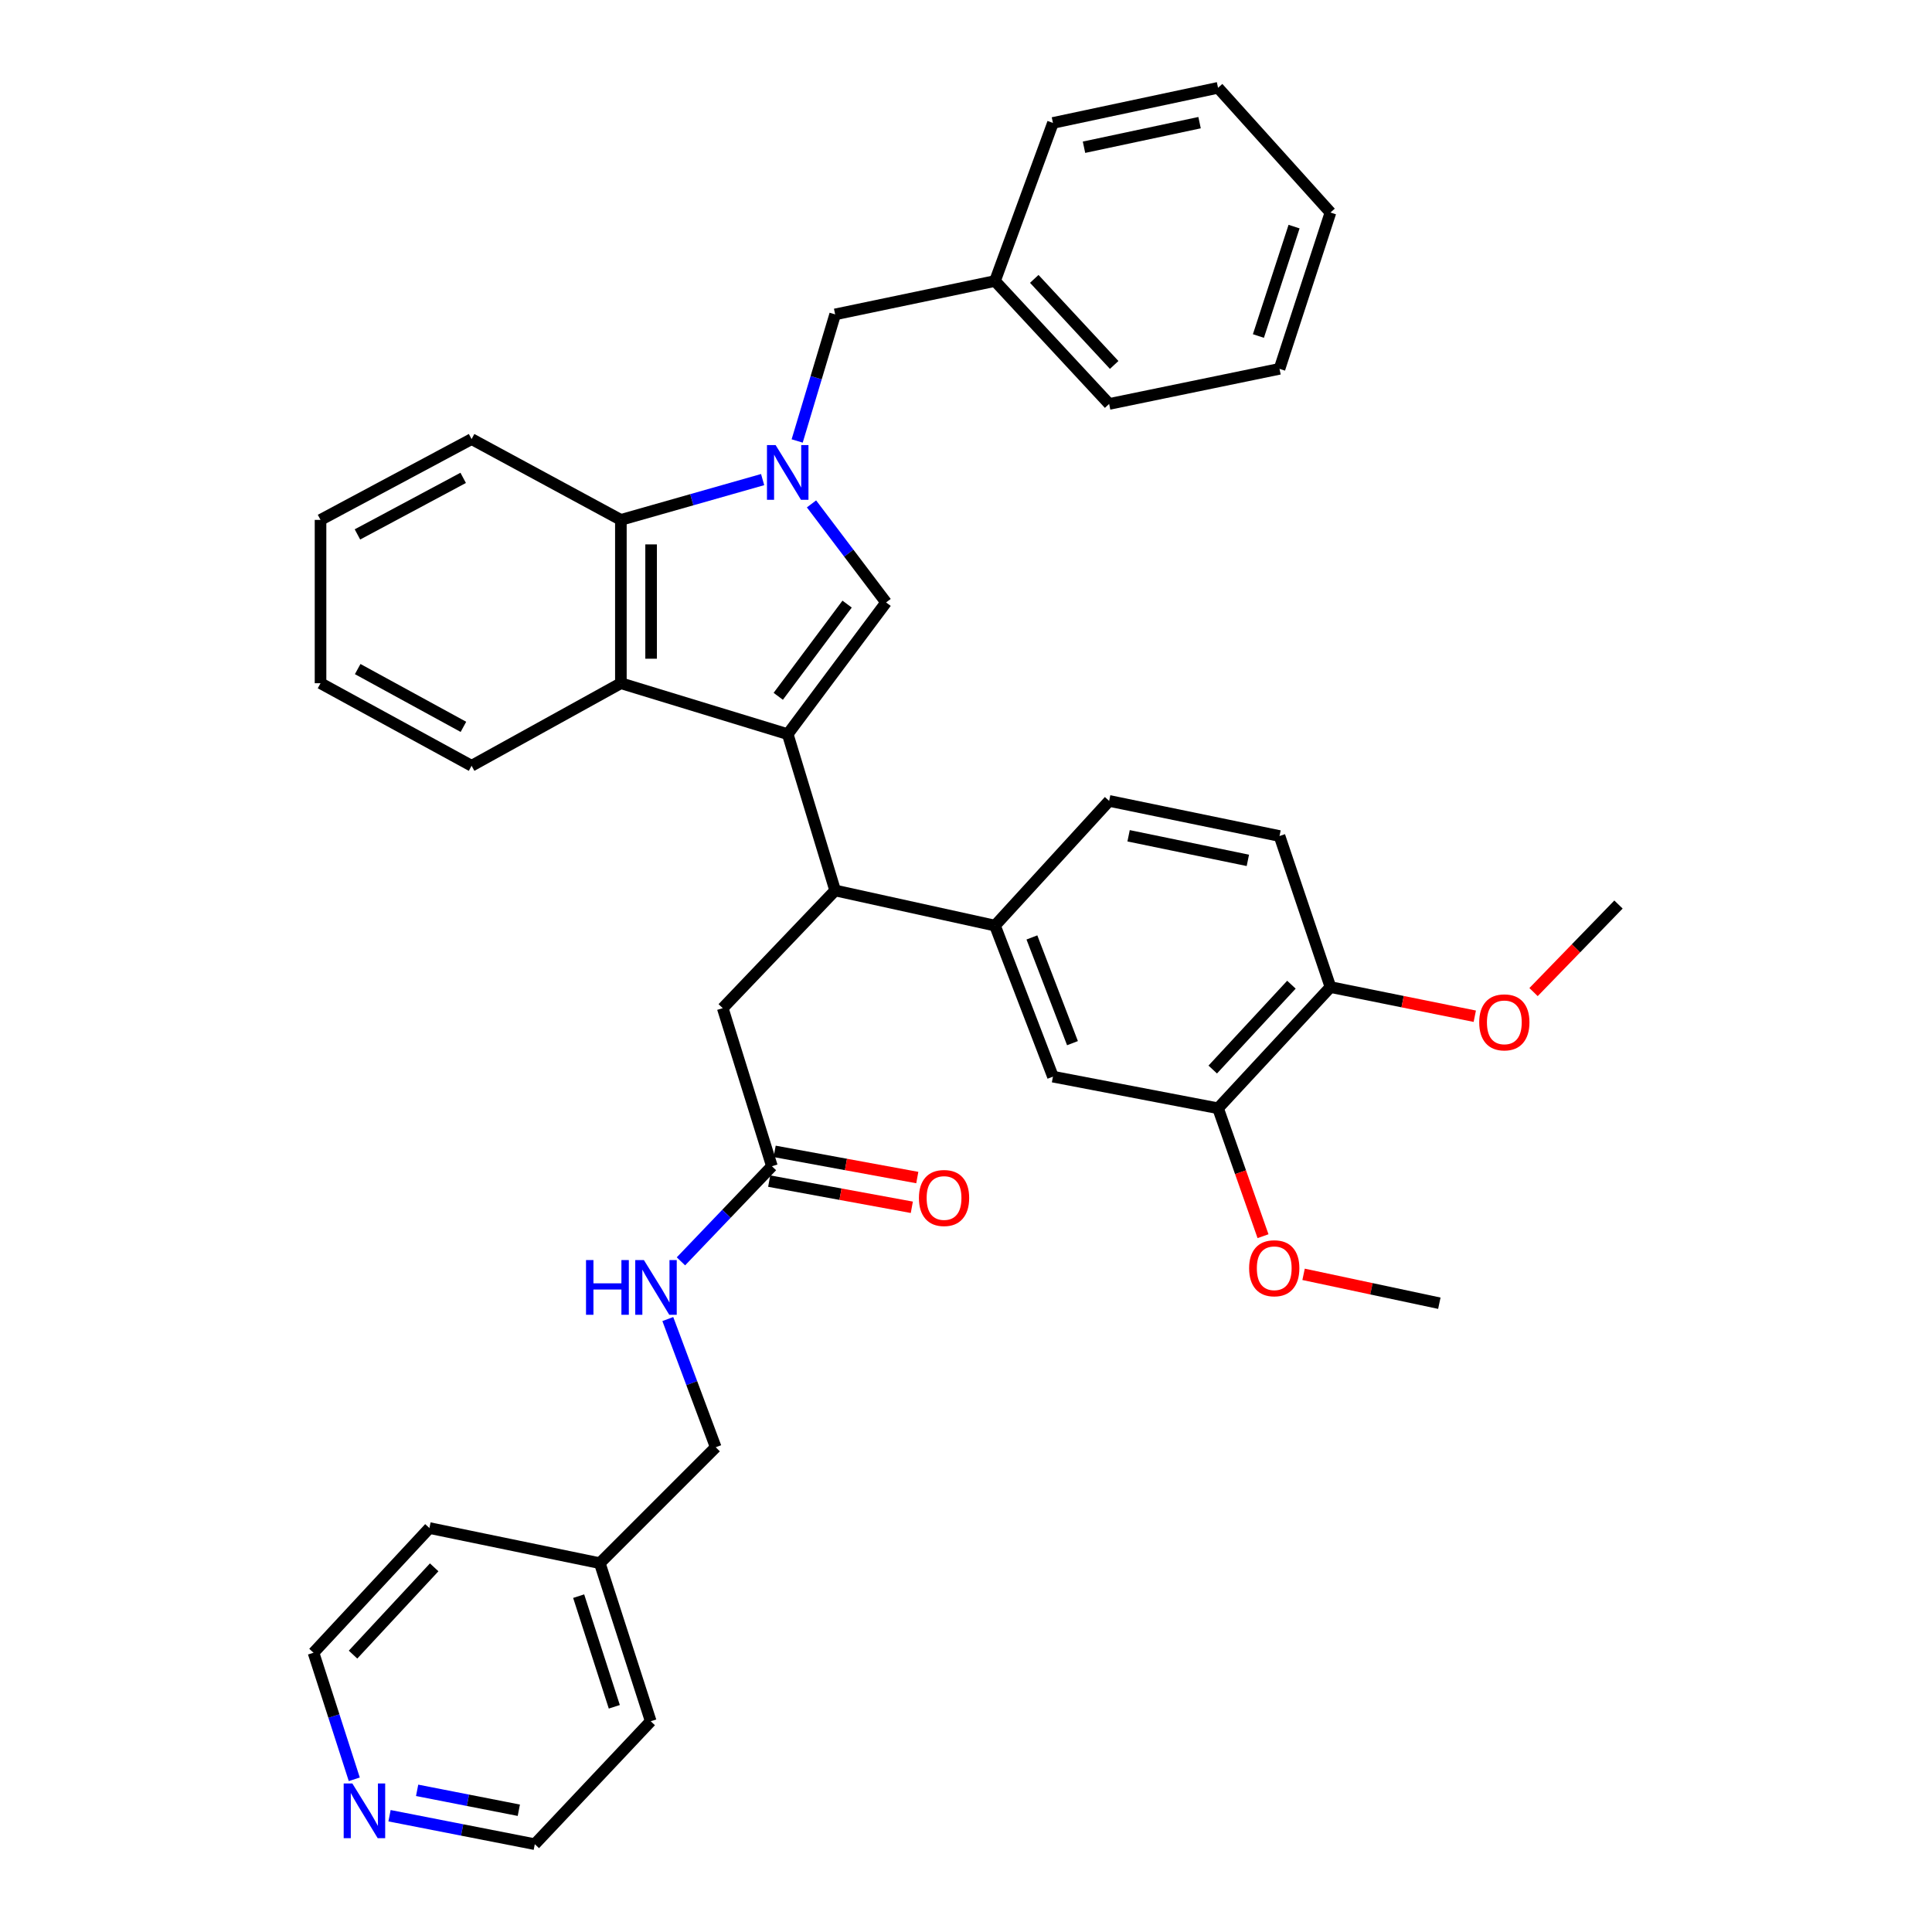 <?xml version='1.0' encoding='iso-8859-1'?>
<svg version='1.1' baseProfile='full'
              xmlns='http://www.w3.org/2000/svg'
                      xmlns:rdkit='http://www.rdkit.org/xml'
                      xmlns:xlink='http://www.w3.org/1999/xlink'
                  xml:space='preserve'
width='1000px' height='1000px' viewBox='0 0 1000 1000'>
<!-- END OF HEADER -->
<rect style='opacity:1.0;fill:#FFFFFF;stroke:none' width='1000' height='1000' x='0' y='0'> </rect>
<path class='bond-0' d='M 407.723,380 L 458.638,311.82' style='fill:none;fill-rule:evenodd;stroke:#000000;stroke-width:6px;stroke-linecap:butt;stroke-linejoin:miter;stroke-opacity:1' />
<path class='bond-0' d='M 402.823,360.411 L 438.463,312.685' style='fill:none;fill-rule:evenodd;stroke:#000000;stroke-width:6px;stroke-linecap:butt;stroke-linejoin:miter;stroke-opacity:1' />
<path class='bond-1' d='M 407.723,380 L 321.365,353.634' style='fill:none;fill-rule:evenodd;stroke:#000000;stroke-width:6px;stroke-linecap:butt;stroke-linejoin:miter;stroke-opacity:1' />
<path class='bond-2' d='M 407.723,380 L 432.272,460.907' style='fill:none;fill-rule:evenodd;stroke:#000000;stroke-width:6px;stroke-linecap:butt;stroke-linejoin:miter;stroke-opacity:1' />
<path class='bond-3' d='M 420.035,260.813 L 439.337,286.317' style='fill:none;fill-rule:evenodd;stroke:#0000FF;stroke-width:6px;stroke-linecap:butt;stroke-linejoin:miter;stroke-opacity:1' />
<path class='bond-3' d='M 439.337,286.317 L 458.638,311.82' style='fill:none;fill-rule:evenodd;stroke:#000000;stroke-width:6px;stroke-linecap:butt;stroke-linejoin:miter;stroke-opacity:1' />
<path class='bond-4' d='M 412.612,228.249 L 422.442,195.487' style='fill:none;fill-rule:evenodd;stroke:#0000FF;stroke-width:6px;stroke-linecap:butt;stroke-linejoin:miter;stroke-opacity:1' />
<path class='bond-4' d='M 422.442,195.487 L 432.272,162.725' style='fill:none;fill-rule:evenodd;stroke:#000000;stroke-width:6px;stroke-linecap:butt;stroke-linejoin:miter;stroke-opacity:1' />
<path class='bond-5' d='M 394.738,248.235 L 358.052,258.664' style='fill:none;fill-rule:evenodd;stroke:#0000FF;stroke-width:6px;stroke-linecap:butt;stroke-linejoin:miter;stroke-opacity:1' />
<path class='bond-5' d='M 358.052,258.664 L 321.365,269.094' style='fill:none;fill-rule:evenodd;stroke:#000000;stroke-width:6px;stroke-linecap:butt;stroke-linejoin:miter;stroke-opacity:1' />
<path class='bond-6' d='M 321.365,353.634 L 321.365,269.094' style='fill:none;fill-rule:evenodd;stroke:#000000;stroke-width:6px;stroke-linecap:butt;stroke-linejoin:miter;stroke-opacity:1' />
<path class='bond-6' d='M 337.013,340.953 L 337.013,281.775' style='fill:none;fill-rule:evenodd;stroke:#000000;stroke-width:6px;stroke-linecap:butt;stroke-linejoin:miter;stroke-opacity:1' />
<path class='bond-7' d='M 321.365,353.634 L 244.092,396.361' style='fill:none;fill-rule:evenodd;stroke:#000000;stroke-width:6px;stroke-linecap:butt;stroke-linejoin:miter;stroke-opacity:1' />
<path class='bond-8' d='M 432.272,460.907 L 515.004,479.093' style='fill:none;fill-rule:evenodd;stroke:#000000;stroke-width:6px;stroke-linecap:butt;stroke-linejoin:miter;stroke-opacity:1' />
<path class='bond-9' d='M 432.272,460.907 L 374.089,521.82' style='fill:none;fill-rule:evenodd;stroke:#000000;stroke-width:6px;stroke-linecap:butt;stroke-linejoin:miter;stroke-opacity:1' />
<path class='bond-10' d='M 321.365,269.094 L 244.092,227.271' style='fill:none;fill-rule:evenodd;stroke:#000000;stroke-width:6px;stroke-linecap:butt;stroke-linejoin:miter;stroke-opacity:1' />
<path class='bond-11' d='M 515.004,479.093 L 545.004,557.27' style='fill:none;fill-rule:evenodd;stroke:#000000;stroke-width:6px;stroke-linecap:butt;stroke-linejoin:miter;stroke-opacity:1' />
<path class='bond-11' d='M 534.113,485.214 L 555.113,539.938' style='fill:none;fill-rule:evenodd;stroke:#000000;stroke-width:6px;stroke-linecap:butt;stroke-linejoin:miter;stroke-opacity:1' />
<path class='bond-12' d='M 515.004,479.093 L 574.091,414.547' style='fill:none;fill-rule:evenodd;stroke:#000000;stroke-width:6px;stroke-linecap:butt;stroke-linejoin:miter;stroke-opacity:1' />
<path class='bond-13' d='M 545.004,557.27 L 630.458,573.639' style='fill:none;fill-rule:evenodd;stroke:#000000;stroke-width:6px;stroke-linecap:butt;stroke-linejoin:miter;stroke-opacity:1' />
<path class='bond-14' d='M 432.272,162.725 L 515.004,145.451' style='fill:none;fill-rule:evenodd;stroke:#000000;stroke-width:6px;stroke-linecap:butt;stroke-linejoin:miter;stroke-opacity:1' />
<path class='bond-15' d='M 399.542,603.639 L 374.089,521.82' style='fill:none;fill-rule:evenodd;stroke:#000000;stroke-width:6px;stroke-linecap:butt;stroke-linejoin:miter;stroke-opacity:1' />
<path class='bond-16' d='M 399.542,603.639 L 375.998,628.255' style='fill:none;fill-rule:evenodd;stroke:#000000;stroke-width:6px;stroke-linecap:butt;stroke-linejoin:miter;stroke-opacity:1' />
<path class='bond-16' d='M 375.998,628.255 L 352.453,652.871' style='fill:none;fill-rule:evenodd;stroke:#0000FF;stroke-width:6px;stroke-linecap:butt;stroke-linejoin:miter;stroke-opacity:1' />
<path class='bond-17' d='M 398.129,611.334 L 435.045,618.113' style='fill:none;fill-rule:evenodd;stroke:#000000;stroke-width:6px;stroke-linecap:butt;stroke-linejoin:miter;stroke-opacity:1' />
<path class='bond-17' d='M 435.045,618.113 L 471.96,624.892' style='fill:none;fill-rule:evenodd;stroke:#FF0000;stroke-width:6px;stroke-linecap:butt;stroke-linejoin:miter;stroke-opacity:1' />
<path class='bond-17' d='M 400.955,595.944 L 437.871,602.723' style='fill:none;fill-rule:evenodd;stroke:#000000;stroke-width:6px;stroke-linecap:butt;stroke-linejoin:miter;stroke-opacity:1' />
<path class='bond-17' d='M 437.871,602.723 L 474.787,609.502' style='fill:none;fill-rule:evenodd;stroke:#FF0000;stroke-width:6px;stroke-linecap:butt;stroke-linejoin:miter;stroke-opacity:1' />
<path class='bond-18' d='M 630.458,573.639 L 642.098,606.745' style='fill:none;fill-rule:evenodd;stroke:#000000;stroke-width:6px;stroke-linecap:butt;stroke-linejoin:miter;stroke-opacity:1' />
<path class='bond-18' d='M 642.098,606.745 L 653.739,639.851' style='fill:none;fill-rule:evenodd;stroke:#FF0000;stroke-width:6px;stroke-linecap:butt;stroke-linejoin:miter;stroke-opacity:1' />
<path class='bond-19' d='M 630.458,573.639 L 688.641,510.91' style='fill:none;fill-rule:evenodd;stroke:#000000;stroke-width:6px;stroke-linecap:butt;stroke-linejoin:miter;stroke-opacity:1' />
<path class='bond-19' d='M 627.713,553.589 L 668.441,509.678' style='fill:none;fill-rule:evenodd;stroke:#000000;stroke-width:6px;stroke-linecap:butt;stroke-linejoin:miter;stroke-opacity:1' />
<path class='bond-20' d='M 345.659,682.737 L 358.057,715.914' style='fill:none;fill-rule:evenodd;stroke:#0000FF;stroke-width:6px;stroke-linecap:butt;stroke-linejoin:miter;stroke-opacity:1' />
<path class='bond-20' d='M 358.057,715.914 L 370.455,749.092' style='fill:none;fill-rule:evenodd;stroke:#000000;stroke-width:6px;stroke-linecap:butt;stroke-linejoin:miter;stroke-opacity:1' />
<path class='bond-21' d='M 688.641,510.91 L 662.274,432.724' style='fill:none;fill-rule:evenodd;stroke:#000000;stroke-width:6px;stroke-linecap:butt;stroke-linejoin:miter;stroke-opacity:1' />
<path class='bond-22' d='M 688.641,510.91 L 725.993,518.454' style='fill:none;fill-rule:evenodd;stroke:#000000;stroke-width:6px;stroke-linecap:butt;stroke-linejoin:miter;stroke-opacity:1' />
<path class='bond-22' d='M 725.993,518.454 L 763.345,525.998' style='fill:none;fill-rule:evenodd;stroke:#FF0000;stroke-width:6px;stroke-linecap:butt;stroke-linejoin:miter;stroke-opacity:1' />
<path class='bond-23' d='M 574.091,414.547 L 662.274,432.724' style='fill:none;fill-rule:evenodd;stroke:#000000;stroke-width:6px;stroke-linecap:butt;stroke-linejoin:miter;stroke-opacity:1' />
<path class='bond-23' d='M 584.16,432.599 L 645.888,445.323' style='fill:none;fill-rule:evenodd;stroke:#000000;stroke-width:6px;stroke-linecap:butt;stroke-linejoin:miter;stroke-opacity:1' />
<path class='bond-24' d='M 201.617,939.816 L 239.215,947.181' style='fill:none;fill-rule:evenodd;stroke:#0000FF;stroke-width:6px;stroke-linecap:butt;stroke-linejoin:miter;stroke-opacity:1' />
<path class='bond-24' d='M 239.215,947.181 L 276.813,954.545' style='fill:none;fill-rule:evenodd;stroke:#000000;stroke-width:6px;stroke-linecap:butt;stroke-linejoin:miter;stroke-opacity:1' />
<path class='bond-24' d='M 215.904,926.67 L 242.223,931.825' style='fill:none;fill-rule:evenodd;stroke:#0000FF;stroke-width:6px;stroke-linecap:butt;stroke-linejoin:miter;stroke-opacity:1' />
<path class='bond-24' d='M 242.223,931.825 L 268.541,936.98' style='fill:none;fill-rule:evenodd;stroke:#000000;stroke-width:6px;stroke-linecap:butt;stroke-linejoin:miter;stroke-opacity:1' />
<path class='bond-25' d='M 183.376,920.963 L 172.824,888.208' style='fill:none;fill-rule:evenodd;stroke:#0000FF;stroke-width:6px;stroke-linecap:butt;stroke-linejoin:miter;stroke-opacity:1' />
<path class='bond-25' d='M 172.824,888.208 L 162.273,855.453' style='fill:none;fill-rule:evenodd;stroke:#000000;stroke-width:6px;stroke-linecap:butt;stroke-linejoin:miter;stroke-opacity:1' />
<path class='bond-26' d='M 370.455,749.092 L 310.455,809.092' style='fill:none;fill-rule:evenodd;stroke:#000000;stroke-width:6px;stroke-linecap:butt;stroke-linejoin:miter;stroke-opacity:1' />
<path class='bond-27' d='M 515.004,145.451 L 574.091,209.085' style='fill:none;fill-rule:evenodd;stroke:#000000;stroke-width:6px;stroke-linecap:butt;stroke-linejoin:miter;stroke-opacity:1' />
<path class='bond-27' d='M 535.334,144.349 L 576.695,188.893' style='fill:none;fill-rule:evenodd;stroke:#000000;stroke-width:6px;stroke-linecap:butt;stroke-linejoin:miter;stroke-opacity:1' />
<path class='bond-28' d='M 515.004,145.451 L 545.004,63.632' style='fill:none;fill-rule:evenodd;stroke:#000000;stroke-width:6px;stroke-linecap:butt;stroke-linejoin:miter;stroke-opacity:1' />
<path class='bond-29' d='M 674.729,659.594 L 709.863,667.072' style='fill:none;fill-rule:evenodd;stroke:#FF0000;stroke-width:6px;stroke-linecap:butt;stroke-linejoin:miter;stroke-opacity:1' />
<path class='bond-29' d='M 709.863,667.072 L 744.998,674.549' style='fill:none;fill-rule:evenodd;stroke:#000000;stroke-width:6px;stroke-linecap:butt;stroke-linejoin:miter;stroke-opacity:1' />
<path class='bond-30' d='M 244.092,396.361 L 165.906,353.634' style='fill:none;fill-rule:evenodd;stroke:#000000;stroke-width:6px;stroke-linecap:butt;stroke-linejoin:miter;stroke-opacity:1' />
<path class='bond-30' d='M 239.868,376.221 L 185.138,346.312' style='fill:none;fill-rule:evenodd;stroke:#000000;stroke-width:6px;stroke-linecap:butt;stroke-linejoin:miter;stroke-opacity:1' />
<path class='bond-31' d='M 793.762,513.501 L 815.745,490.842' style='fill:none;fill-rule:evenodd;stroke:#FF0000;stroke-width:6px;stroke-linecap:butt;stroke-linejoin:miter;stroke-opacity:1' />
<path class='bond-31' d='M 815.745,490.842 L 837.727,468.183' style='fill:none;fill-rule:evenodd;stroke:#000000;stroke-width:6px;stroke-linecap:butt;stroke-linejoin:miter;stroke-opacity:1' />
<path class='bond-32' d='M 310.455,809.092 L 222.272,790.915' style='fill:none;fill-rule:evenodd;stroke:#000000;stroke-width:6px;stroke-linecap:butt;stroke-linejoin:miter;stroke-opacity:1' />
<path class='bond-33' d='M 310.455,809.092 L 336.813,890.912' style='fill:none;fill-rule:evenodd;stroke:#000000;stroke-width:6px;stroke-linecap:butt;stroke-linejoin:miter;stroke-opacity:1' />
<path class='bond-33' d='M 299.515,826.163 L 317.965,883.437' style='fill:none;fill-rule:evenodd;stroke:#000000;stroke-width:6px;stroke-linecap:butt;stroke-linejoin:miter;stroke-opacity:1' />
<path class='bond-34' d='M 244.092,227.271 L 165.906,269.094' style='fill:none;fill-rule:evenodd;stroke:#000000;stroke-width:6px;stroke-linecap:butt;stroke-linejoin:miter;stroke-opacity:1' />
<path class='bond-34' d='M 239.745,247.342 L 185.015,276.618' style='fill:none;fill-rule:evenodd;stroke:#000000;stroke-width:6px;stroke-linecap:butt;stroke-linejoin:miter;stroke-opacity:1' />
<path class='bond-35' d='M 162.273,855.453 L 222.272,790.915' style='fill:none;fill-rule:evenodd;stroke:#000000;stroke-width:6px;stroke-linecap:butt;stroke-linejoin:miter;stroke-opacity:1' />
<path class='bond-35' d='M 182.733,856.426 L 224.733,811.25' style='fill:none;fill-rule:evenodd;stroke:#000000;stroke-width:6px;stroke-linecap:butt;stroke-linejoin:miter;stroke-opacity:1' />
<path class='bond-36' d='M 276.813,954.545 L 336.813,890.912' style='fill:none;fill-rule:evenodd;stroke:#000000;stroke-width:6px;stroke-linecap:butt;stroke-linejoin:miter;stroke-opacity:1' />
<path class='bond-37' d='M 574.091,209.085 L 662.274,190.908' style='fill:none;fill-rule:evenodd;stroke:#000000;stroke-width:6px;stroke-linecap:butt;stroke-linejoin:miter;stroke-opacity:1' />
<path class='bond-38' d='M 545.004,63.632 L 630.458,45.455' style='fill:none;fill-rule:evenodd;stroke:#000000;stroke-width:6px;stroke-linecap:butt;stroke-linejoin:miter;stroke-opacity:1' />
<path class='bond-38' d='M 561.078,76.21 L 620.895,63.486' style='fill:none;fill-rule:evenodd;stroke:#000000;stroke-width:6px;stroke-linecap:butt;stroke-linejoin:miter;stroke-opacity:1' />
<path class='bond-39' d='M 165.906,353.634 L 165.906,269.094' style='fill:none;fill-rule:evenodd;stroke:#000000;stroke-width:6px;stroke-linecap:butt;stroke-linejoin:miter;stroke-opacity:1' />
<path class='bond-40' d='M 630.458,45.455 L 688.641,110.001' style='fill:none;fill-rule:evenodd;stroke:#000000;stroke-width:6px;stroke-linecap:butt;stroke-linejoin:miter;stroke-opacity:1' />
<path class='bond-41' d='M 662.274,190.908 L 688.641,110.001' style='fill:none;fill-rule:evenodd;stroke:#000000;stroke-width:6px;stroke-linecap:butt;stroke-linejoin:miter;stroke-opacity:1' />
<path class='bond-41' d='M 651.352,173.923 L 669.808,117.289' style='fill:none;fill-rule:evenodd;stroke:#000000;stroke-width:6px;stroke-linecap:butt;stroke-linejoin:miter;stroke-opacity:1' />
<path  class='atom-1' d='M 401.463 230.384
L 410.743 245.384
Q 411.663 246.864, 413.143 249.544
Q 414.623 252.224, 414.703 252.384
L 414.703 230.384
L 418.463 230.384
L 418.463 258.704
L 414.583 258.704
L 404.623 242.304
Q 403.463 240.384, 402.223 238.184
Q 401.023 235.984, 400.663 235.304
L 400.663 258.704
L 396.983 258.704
L 396.983 230.384
L 401.463 230.384
' fill='#0000FF'/>
<path  class='atom-12' d='M 303.323 652.209
L 307.163 652.209
L 307.163 664.249
L 321.643 664.249
L 321.643 652.209
L 325.483 652.209
L 325.483 680.529
L 321.643 680.529
L 321.643 667.449
L 307.163 667.449
L 307.163 680.529
L 303.323 680.529
L 303.323 652.209
' fill='#0000FF'/>
<path  class='atom-12' d='M 333.283 652.209
L 342.563 667.209
Q 343.483 668.689, 344.963 671.369
Q 346.443 674.049, 346.523 674.209
L 346.523 652.209
L 350.283 652.209
L 350.283 680.529
L 346.403 680.529
L 336.443 664.129
Q 335.283 662.209, 334.043 660.009
Q 332.843 657.809, 332.483 657.129
L 332.483 680.529
L 328.803 680.529
L 328.803 652.209
L 333.283 652.209
' fill='#0000FF'/>
<path  class='atom-15' d='M 182.37 923.112
L 191.65 938.112
Q 192.57 939.592, 194.05 942.272
Q 195.53 944.952, 195.61 945.112
L 195.61 923.112
L 199.37 923.112
L 199.37 951.432
L 195.49 951.432
L 185.53 935.032
Q 184.37 933.112, 183.13 930.912
Q 181.93 928.712, 181.57 928.032
L 181.57 951.432
L 177.89 951.432
L 177.89 923.112
L 182.37 923.112
' fill='#0000FF'/>
<path  class='atom-16' d='M 475.638 620.08
Q 475.638 613.28, 478.998 609.48
Q 482.358 605.68, 488.638 605.68
Q 494.918 605.68, 498.278 609.48
Q 501.638 613.28, 501.638 620.08
Q 501.638 626.96, 498.238 630.88
Q 494.838 634.76, 488.638 634.76
Q 482.398 634.76, 478.998 630.88
Q 475.638 627, 475.638 620.08
M 488.638 631.56
Q 492.958 631.56, 495.278 628.68
Q 497.638 625.76, 497.638 620.08
Q 497.638 614.52, 495.278 611.72
Q 492.958 608.88, 488.638 608.88
Q 484.318 608.88, 481.958 611.68
Q 479.638 614.48, 479.638 620.08
Q 479.638 625.8, 481.958 628.68
Q 484.318 631.56, 488.638 631.56
' fill='#FF0000'/>
<path  class='atom-20' d='M 646.545 656.443
Q 646.545 649.643, 649.905 645.843
Q 653.265 642.043, 659.545 642.043
Q 665.825 642.043, 669.185 645.843
Q 672.545 649.643, 672.545 656.443
Q 672.545 663.323, 669.145 667.243
Q 665.745 671.123, 659.545 671.123
Q 653.305 671.123, 649.905 667.243
Q 646.545 663.363, 646.545 656.443
M 659.545 667.923
Q 663.865 667.923, 666.185 665.043
Q 668.545 662.123, 668.545 656.443
Q 668.545 650.883, 666.185 648.083
Q 663.865 645.243, 659.545 645.243
Q 655.225 645.243, 652.865 648.043
Q 650.545 650.843, 650.545 656.443
Q 650.545 662.163, 652.865 665.043
Q 655.225 667.923, 659.545 667.923
' fill='#FF0000'/>
<path  class='atom-22' d='M 765.64 529.167
Q 765.64 522.367, 769 518.567
Q 772.36 514.767, 778.64 514.767
Q 784.92 514.767, 788.28 518.567
Q 791.64 522.367, 791.64 529.167
Q 791.64 536.047, 788.24 539.967
Q 784.84 543.847, 778.64 543.847
Q 772.4 543.847, 769 539.967
Q 765.64 536.087, 765.64 529.167
M 778.64 540.647
Q 782.96 540.647, 785.28 537.767
Q 787.64 534.847, 787.64 529.167
Q 787.64 523.607, 785.28 520.807
Q 782.96 517.967, 778.64 517.967
Q 774.32 517.967, 771.96 520.767
Q 769.64 523.567, 769.64 529.167
Q 769.64 534.887, 771.96 537.767
Q 774.32 540.647, 778.64 540.647
' fill='#FF0000'/>
</svg>
